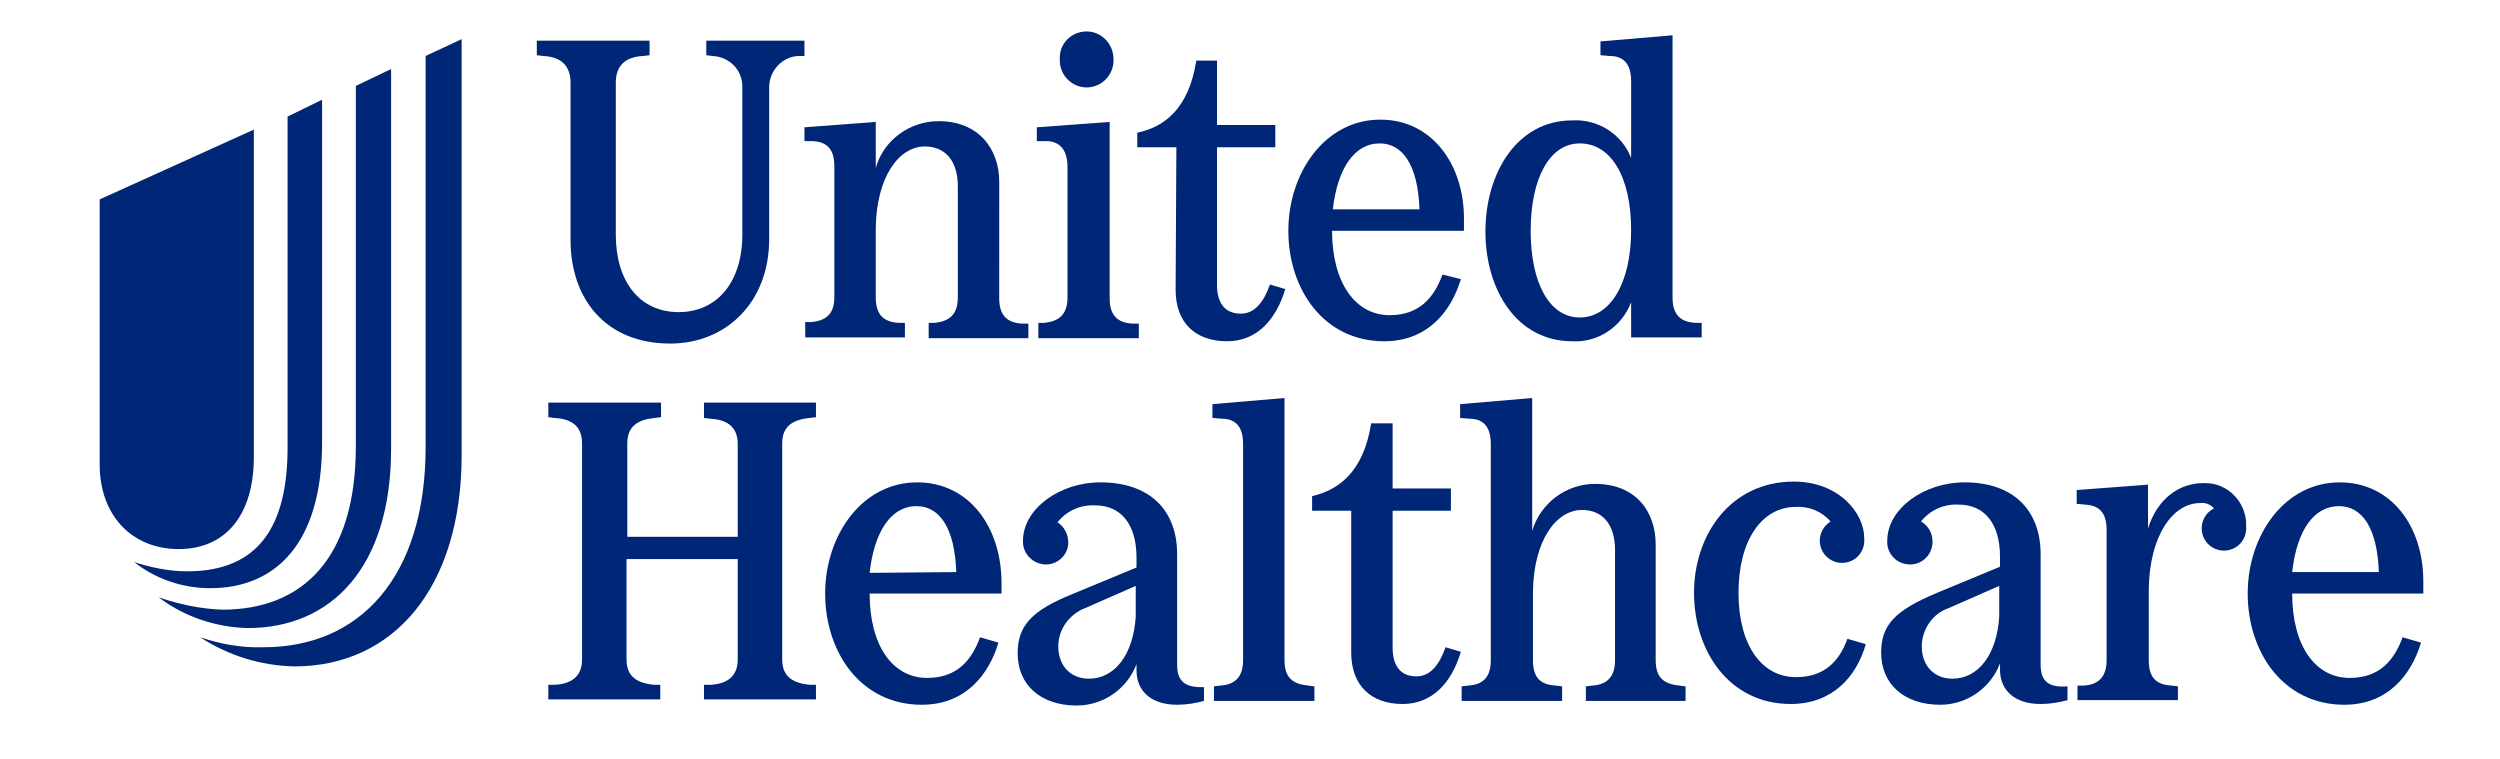 <svg version="1.1" id="e3180112-9c63-49af-ab23-94b7f9c2f4bb"
	 xmlns="http://www.w3.org/2000/svg" xmlns:xlink="http://www.w3.org/1999/xlink" x="0px" y="0px" viewBox="0 0 326 99" style="enable-background:new 0 0 326 99;" xml:space="preserve">
<style type="text/css">
	.st0{fill:#002677;}
	.st1{fill:none;}
</style>
<path class="st0" d="M74.4,10.8v20.5c0,7.6,4.5,13.5,13,13.5c7.3,0,12.9-5.4,12.9-13.6V11.4c0-2.2,1.7-4,3.8-4.1h0h0.8v-2H92.1v1.9
	l0.8,0.1c2.2,0.1,3.9,1.8,3.9,4v19.3c0,6.2-3.3,10.1-8.3,10.1c-5.1,0-8.2-4-8.2-10.1V10.8c0-2.2,1.2-3.4,3.6-3.5l0.8-0.1V5.3H70v1.9
	l0.8,0.1C73.2,7.4,74.4,8.6,74.4,10.8z"/>
<path class="st0" d="M91.8,54.5l0.8,0.1c2,0.1,3.6,0.9,3.6,3.3v12.1H81.8V57.8c0-2.3,1.5-3.1,3.6-3.3l0.8-0.1v-1.9H71.5v1.9l0.8,0.1
	c2,0.1,3.6,0.9,3.6,3.3V86c0,2.3-1.5,3.2-3.6,3.3h-0.8v1.9h14.6v-1.9h-0.8c-2-0.2-3.6-0.9-3.6-3.3V72.9h14.5V86
	c0,2.3-1.5,3.2-3.6,3.3h-0.8v1.9h14.6v-1.9h-0.8c-2-0.2-3.6-0.9-3.6-3.3V57.8c0-2.3,1.5-3.1,3.6-3.3l0.8-0.1v-1.9H91.8V54.5z"/>
<path class="st0" d="M104.9,16.6v1.8l1.1,0c1.7,0.1,2.8,0.9,2.8,3.3v17c0,2.3-1.1,3.1-3,3.3H105v2h13v-1.9h-0.8c-1.9-0.1-3-1-3-3.3
	v-9.1c0.1-6.6,3-10.6,6.4-10.6c2.6,0,4.3,1.8,4.3,5.2v14.5c0,2.3-1.2,3.1-3,3.3h-0.8v2h13v-1.9h-0.8c-1.9-0.1-3-1-3-3.3V23.7
	c0-4.3-2.7-7.9-7.9-7.9c-3.8,0-7.2,2.5-8.2,6.1v-6L104.9,16.6z"/>
<path class="st0" d="M180.5,44.5c5.6,0,8.7-3.8,10-8.1l-2.4-0.6c-1.1,3-3,5.3-6.9,5.3c-4.5,0-7.5-4.3-7.5-11h17.2v-1.6
	c0-7.1-4.2-12.9-10.9-12.9c-7.2,0-12,6.9-12,14.5S172.6,44.5,180.5,44.5z M179.9,18.7c3,0,5,2.8,5.2,8.6h-11.3
	C174.4,22,176.6,18.7,179.9,18.7z"/>
<path class="st0" d="M153.3,37.8c0,4.3,2.6,6.7,6.7,6.7c3.9,0,6.4-2.8,7.6-6.8l-2-0.6c-0.8,2.3-2,3.8-3.8,3.8
	c-2.3,0-3.1-1.7-3.1-3.7V19.2h7.6v-2.9h-7.6V7.9H156c-1,6.4-4.3,8.7-7.7,9.4v1.9h5.1L153.3,37.8z"/>
<path class="st0" d="M141.7,11.4c2,0,3.6-1.7,3.5-3.7c0-2-1.6-3.6-3.5-3.6c-2,0-3.6,1.6-3.5,3.6C138.1,9.7,139.7,11.4,141.7,11.4
	L141.7,11.4z"/>
<path class="st0" d="M139.2,21.8v17c0,2.3-1.2,3.1-3,3.3h-0.8v2h13.1v-1.9h-0.8c-1.9-0.1-3-1-3-3.3V15.9l-9.5,0.7v1.8l1.4,0
	C138.1,18.5,139.2,19.4,139.2,21.8z"/>
<path class="st0" d="M205,44.5c3.4,0.2,6.5-1.9,7.7-5.1V44h9.2v-1.9h-0.8c-1.9-0.1-3-1-3-3.3V4.6l-9.4,0.8v1.8l1.2,0.1
	c1.7,0,2.8,0.9,2.8,3.3v10c-1.2-3.1-4.3-5.1-7.7-4.9c-7.2,0-11.3,6.9-11.3,14.5S197.8,44.5,205,44.5z M206,18.7
	c4.1,0,6.7,4.4,6.7,11.3S210,41.4,206,41.4c-3.9,0-6.4-4.4-6.4-11.3S202.1,18.7,206,18.7L206,18.7z"/>
<path class="st0" d="M287.3,63c-3.2,0-6,2.1-7.2,5.9v-5.7l-9.3,0.7v1.8l1.1,0.1c1.7,0.1,2.8,0.9,2.8,3.3v17c0,2.3-1.2,3.2-3,3.3
	h-0.8v1.9H284v-1.8l-0.8-0.1c-1.9-0.1-3-0.9-3-3.3v-9.3c0.1-6.9,3.1-11.2,6.7-11.2c0.7-0.1,1.4,0.2,1.8,0.7c-1,0.5-1.6,1.5-1.6,2.6
	c0,1.6,1.3,2.9,2.9,2.9c1.7,0,3-1.4,2.9-3.1c0,0,0,0,0,0v-0.1c0.1-3-2.3-5.6-5.3-5.6C287.6,63,287.4,63,287.3,63z"/>
<path class="st0" d="M305.1,62.9c-7.2,0-12,6.9-12,14.5s4.6,14.5,12.6,14.5c5.6,0,8.7-3.8,10-8.1l-2.4-0.7c-1.1,3-3,5.3-6.9,5.3
	c-4.5,0-7.5-4.2-7.5-11H316v-1.6C316,68.6,311.8,62.9,305.1,62.9z M298.9,74.6c0.6-5.4,2.8-8.6,6.1-8.6c3,0,5,2.8,5.2,8.6H298.9z"/>
<path class="st0" d="M266.1,86.7V72.3c0-5.9-3.7-9.4-9.9-9.4c-5.4,0-10.1,3.5-10.1,7.6c-0.1,1.6,1.1,3,2.8,3.1
	c1.6,0.1,3-1.1,3.1-2.8v-0.2c0-1.1-0.6-2.1-1.5-2.6c1.2-1.5,3-2.3,4.9-2.2c3.4,0,5.4,2.5,5.4,6.8v1.3l-8.2,3.4
	c-5.5,2.3-7.3,4.2-7.3,7.8c0,4.1,3,6.8,7.7,6.8c3.5,0,6.6-2.2,7.8-5.4v0.8c0,2.8,2,4.5,5.3,4.5c1.2,0,2.4-0.2,3.5-0.5v-1.8
	C267.1,89.7,266.1,88.8,266.1,86.7z M260.7,80.4c-0.3,4.9-2.7,8.1-6.1,8.1c-2.4,0-4-1.7-4-4.2c0-2.2,1.4-4.3,3.5-5l6.6-2.9
	L260.7,80.4z"/>
<path class="st0" d="M188.5,84.4c-0.8,2.3-2,3.8-3.8,3.8c-2.3,0-3.1-1.7-3.1-3.7V66.6h7.6v-2.9h-7.6v-8.5h-2.8
	c-1,6.4-4.3,8.7-7.7,9.5v1.9h5.1v18.5c0,4.3,2.6,6.7,6.7,6.7c3.9,0,6.4-2.8,7.6-6.8L188.5,84.4z"/>
<path class="st0" d="M153.5,86.7V72.3c0-5.9-3.7-9.4-10-9.4c-5.4,0-10.1,3.5-10.1,7.6c-0.1,1.6,1.2,3,2.8,3.1c1.6,0.1,3-1.1,3.1-2.7
	c0-0.1,0-0.2,0-0.2c0-1-0.5-2-1.4-2.6c1.2-1.5,3-2.3,4.9-2.2c3.4,0,5.4,2.5,5.4,6.8v1.3l-8.2,3.4c-5.5,2.2-7.3,4.2-7.3,7.8
	c0,4.1,3,6.8,7.7,6.8c3.5,0,6.6-2.2,7.8-5.4v0.8c0,2.8,2,4.5,5.3,4.5c1.2,0,2.4-0.2,3.5-0.5v-1.8C154.5,89.7,153.5,88.8,153.5,86.7z
	 M148.1,80.4c-0.3,4.9-2.7,8.1-6.1,8.1c-2.4,0-4-1.7-4-4.2c0-2.2,1.4-4.2,3.5-5l6.6-2.9L148.1,80.4z"/>
<path class="st0" d="M234.2,88.3c-4.5,0-7.5-4.2-7.5-11s3-11.2,7.5-11.2c1.7-0.1,3.4,0.6,4.5,1.9c-0.9,0.6-1.4,1.5-1.4,2.5
	c0,1.6,1.3,2.9,2.9,2.9c1.7,0,3-1.4,2.9-3.1c0,0,0-0.1,0-0.1c0-3.3-3.3-7.4-9.2-7.4c-8.2,0-13,6.9-13,14.5s4.6,14.5,12.6,14.5
	c5.5,0,8.6-3.6,9.8-7.8l-2.4-0.7C239.9,86.1,238,88.3,234.2,88.3z"/>
<path class="st0" d="M167.5,86.1V51.9l-9.4,0.8v1.8l1.2,0.1c1.7,0,2.8,0.9,2.8,3.3v28.2c0,2.3-1.2,3.2-3,3.3l-0.8,0.1v1.9h13.1v-1.9
	l-0.8-0.1C168.6,89.2,167.5,88.4,167.5,86.1z"/>
<path class="st0" d="M215.9,86.1V71c0-4.3-2.6-7.9-7.9-7.9c-3.8,0-7.1,2.5-8.2,6.1V51.9l-9.4,0.8v1.8l1.2,0.1c1.7,0,2.8,0.9,2.8,3.3
	v28.2c0,2.3-1.1,3.2-3,3.3l-0.8,0.1v1.9h13.1v-1.9l-0.8-0.1c-1.9-0.1-3-0.9-3-3.3v-9c0.1-6.6,3-10.6,6.4-10.6c2.6,0,4.3,1.8,4.3,5.2
	v14.4c0,2.3-1.2,3.2-3,3.3l-0.8,0.1v1.9h13v-1.9l-0.8-0.1C217,89.2,215.9,88.4,215.9,86.1z"/>
<path class="st0" d="M119.6,62.9c-7.2,0-12,6.9-12,14.5s4.6,14.5,12.6,14.5c5.6,0,8.7-3.8,10-8.1l-2.4-0.7c-1.1,3-3,5.3-6.9,5.3
	c-4.5,0-7.5-4.2-7.5-11h17.2v-1.6C130.5,68.6,126.3,62.9,119.6,62.9z M113.4,74.7c0.6-5.4,2.8-8.7,6.1-8.7c3,0,5,2.8,5.2,8.6
	L113.4,74.7z"/>
<path class="st0" d="M26.1,83.1L26.1,83.1c2.7,0.9,5.4,1.4,8.3,1.3c12.4,0,21.1-9,21.1-26.1V7.3l4.7-2.2v54.2
	c0,17.5-9,27.6-21.8,27.6C34,86.8,29.8,85.5,26.1,83.1z M20.7,77.9L20.7,77.9c2.7,0.9,5.4,1.5,8.3,1.6c10.4,0,17.4-6.6,17.4-21.3
	V11.2L51,9v49.5c0,15.5-7.8,23.4-18.7,23.4C28.1,81.8,24,80.4,20.7,77.9z M17.5,73.3L17.5,73.3c2.2,0.7,4.5,1.2,6.9,1.2
	c8.1,0,13.1-4.4,13.1-16.1V15.2L42,13v44.7c0,13.1-6,19-14.6,19C23.8,76.7,20.3,75.5,17.5,73.3z M33.1,59.6V16.9L13,26v34.6
	c0,6.6,4.2,11,10.3,11S33.1,67.2,33.1,59.6z"/>
<rect x="323" class="st1" width="38" height="66"/>
</svg>
